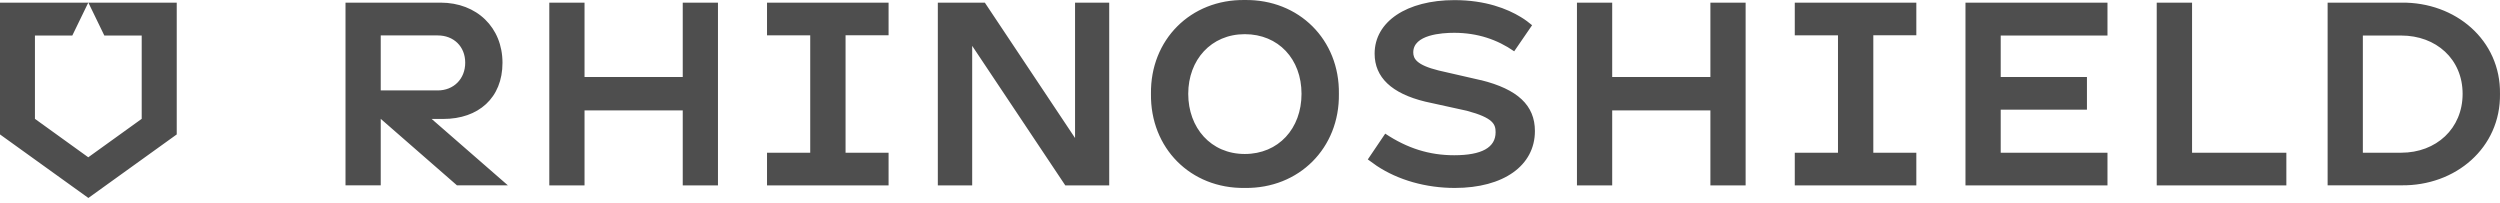 <svg width="197" height="16" viewBox="0 0 197 16" fill="none" xmlns="http://www.w3.org/2000/svg">
<path d="M154.88 0.208H166.069V2.8H157.656V6.067H164.451V8.644H157.656V12.034H166.069V14.611H154.88V0.208ZM98.089 0.001C102.361 -0.06 105.567 3.13 105.505 7.394C105.567 11.666 102.361 14.871 98.089 14.81C93.818 14.871 90.635 11.666 90.696 7.394C90.635 3.13 93.825 -0.06 98.089 0.001ZM98.089 12.134C100.743 12.134 102.56 10.132 102.56 7.394C102.56 4.656 100.743 2.693 98.089 2.693C95.436 2.693 93.633 4.717 93.633 7.394C93.633 10.071 95.413 12.134 98.089 12.134ZM134.779 6.067H127.041V0.208H124.264V14.611H127.041V8.698H134.779V14.611H137.555V0.208H134.779V6.075V6.067ZM172.726 0.208H169.95V14.611H180.165V12.034H172.734V0.208H172.726ZM189.215 0.208C193.502 0.147 197.061 3.168 196.999 7.394C197.061 11.643 193.502 14.664 189.215 14.603H183.417V0.208H189.215ZM189.215 12.034C191.976 12.034 194.054 10.132 194.054 7.394C194.054 4.656 191.968 2.8 189.215 2.8H186.193V12.034H189.215ZM84.714 10.876L77.605 0.208H73.901V14.611H76.608V3.613L83.947 14.611H87.406V0.208H84.714V10.876ZM60.441 0.208V2.785H63.846V12.034H60.441V14.611H70.02V12.034H66.63V2.777H70.02V0.208H60.441ZM141.428 0.208V2.785H144.833V12.034H141.428V14.611H151.007V12.034H147.617V2.777H151.007V0.208H141.428ZM34.005 9.365L40.018 14.603H36.007L30.002 9.365V14.603H27.226V0.208H34.719C37.579 0.208 39.596 2.171 39.596 4.948C39.596 7.724 37.694 9.373 34.933 9.373H34.005V9.365ZM30.002 7.126H34.496C35.739 7.126 36.659 6.228 36.659 4.94C36.659 3.651 35.739 2.792 34.496 2.792H30.002V7.126ZM53.8 6.067H46.061V0.208H43.285V14.611H46.061V8.698H53.8V14.611H56.576V0.208H53.8V6.075V6.067ZM6.964 0.208L8.221 2.8H11.166V9.365L6.956 12.394L2.753 9.365V2.8H5.698L6.956 0.208H0V10.592L6.964 15.6L13.927 10.592V0.208H6.964ZM116.672 6.313L113.359 5.553C111.602 5.116 111.365 4.61 111.365 4.127C111.365 2.731 113.612 2.585 114.586 2.585C116.434 2.585 117.991 3.122 119.318 4.043L120.729 1.987C120.499 1.795 120.177 1.542 119.839 1.343C118.781 0.699 117.071 0.009 114.609 0.009C110.851 0.009 108.32 1.703 108.32 4.227C108.32 6.09 109.654 7.363 112.308 8.008L115.583 8.728C117.684 9.288 117.853 9.802 117.853 10.423C117.853 11.627 116.756 12.233 114.593 12.233C112.63 12.233 110.897 11.689 109.156 10.531L107.783 12.563L108.489 13.069C110.176 14.189 112.362 14.81 114.639 14.81C118.474 14.81 120.951 13.054 120.951 10.324C120.951 8.307 119.601 7.034 116.695 6.313H116.672Z" fill="#4E4E4E"/>
</svg>
